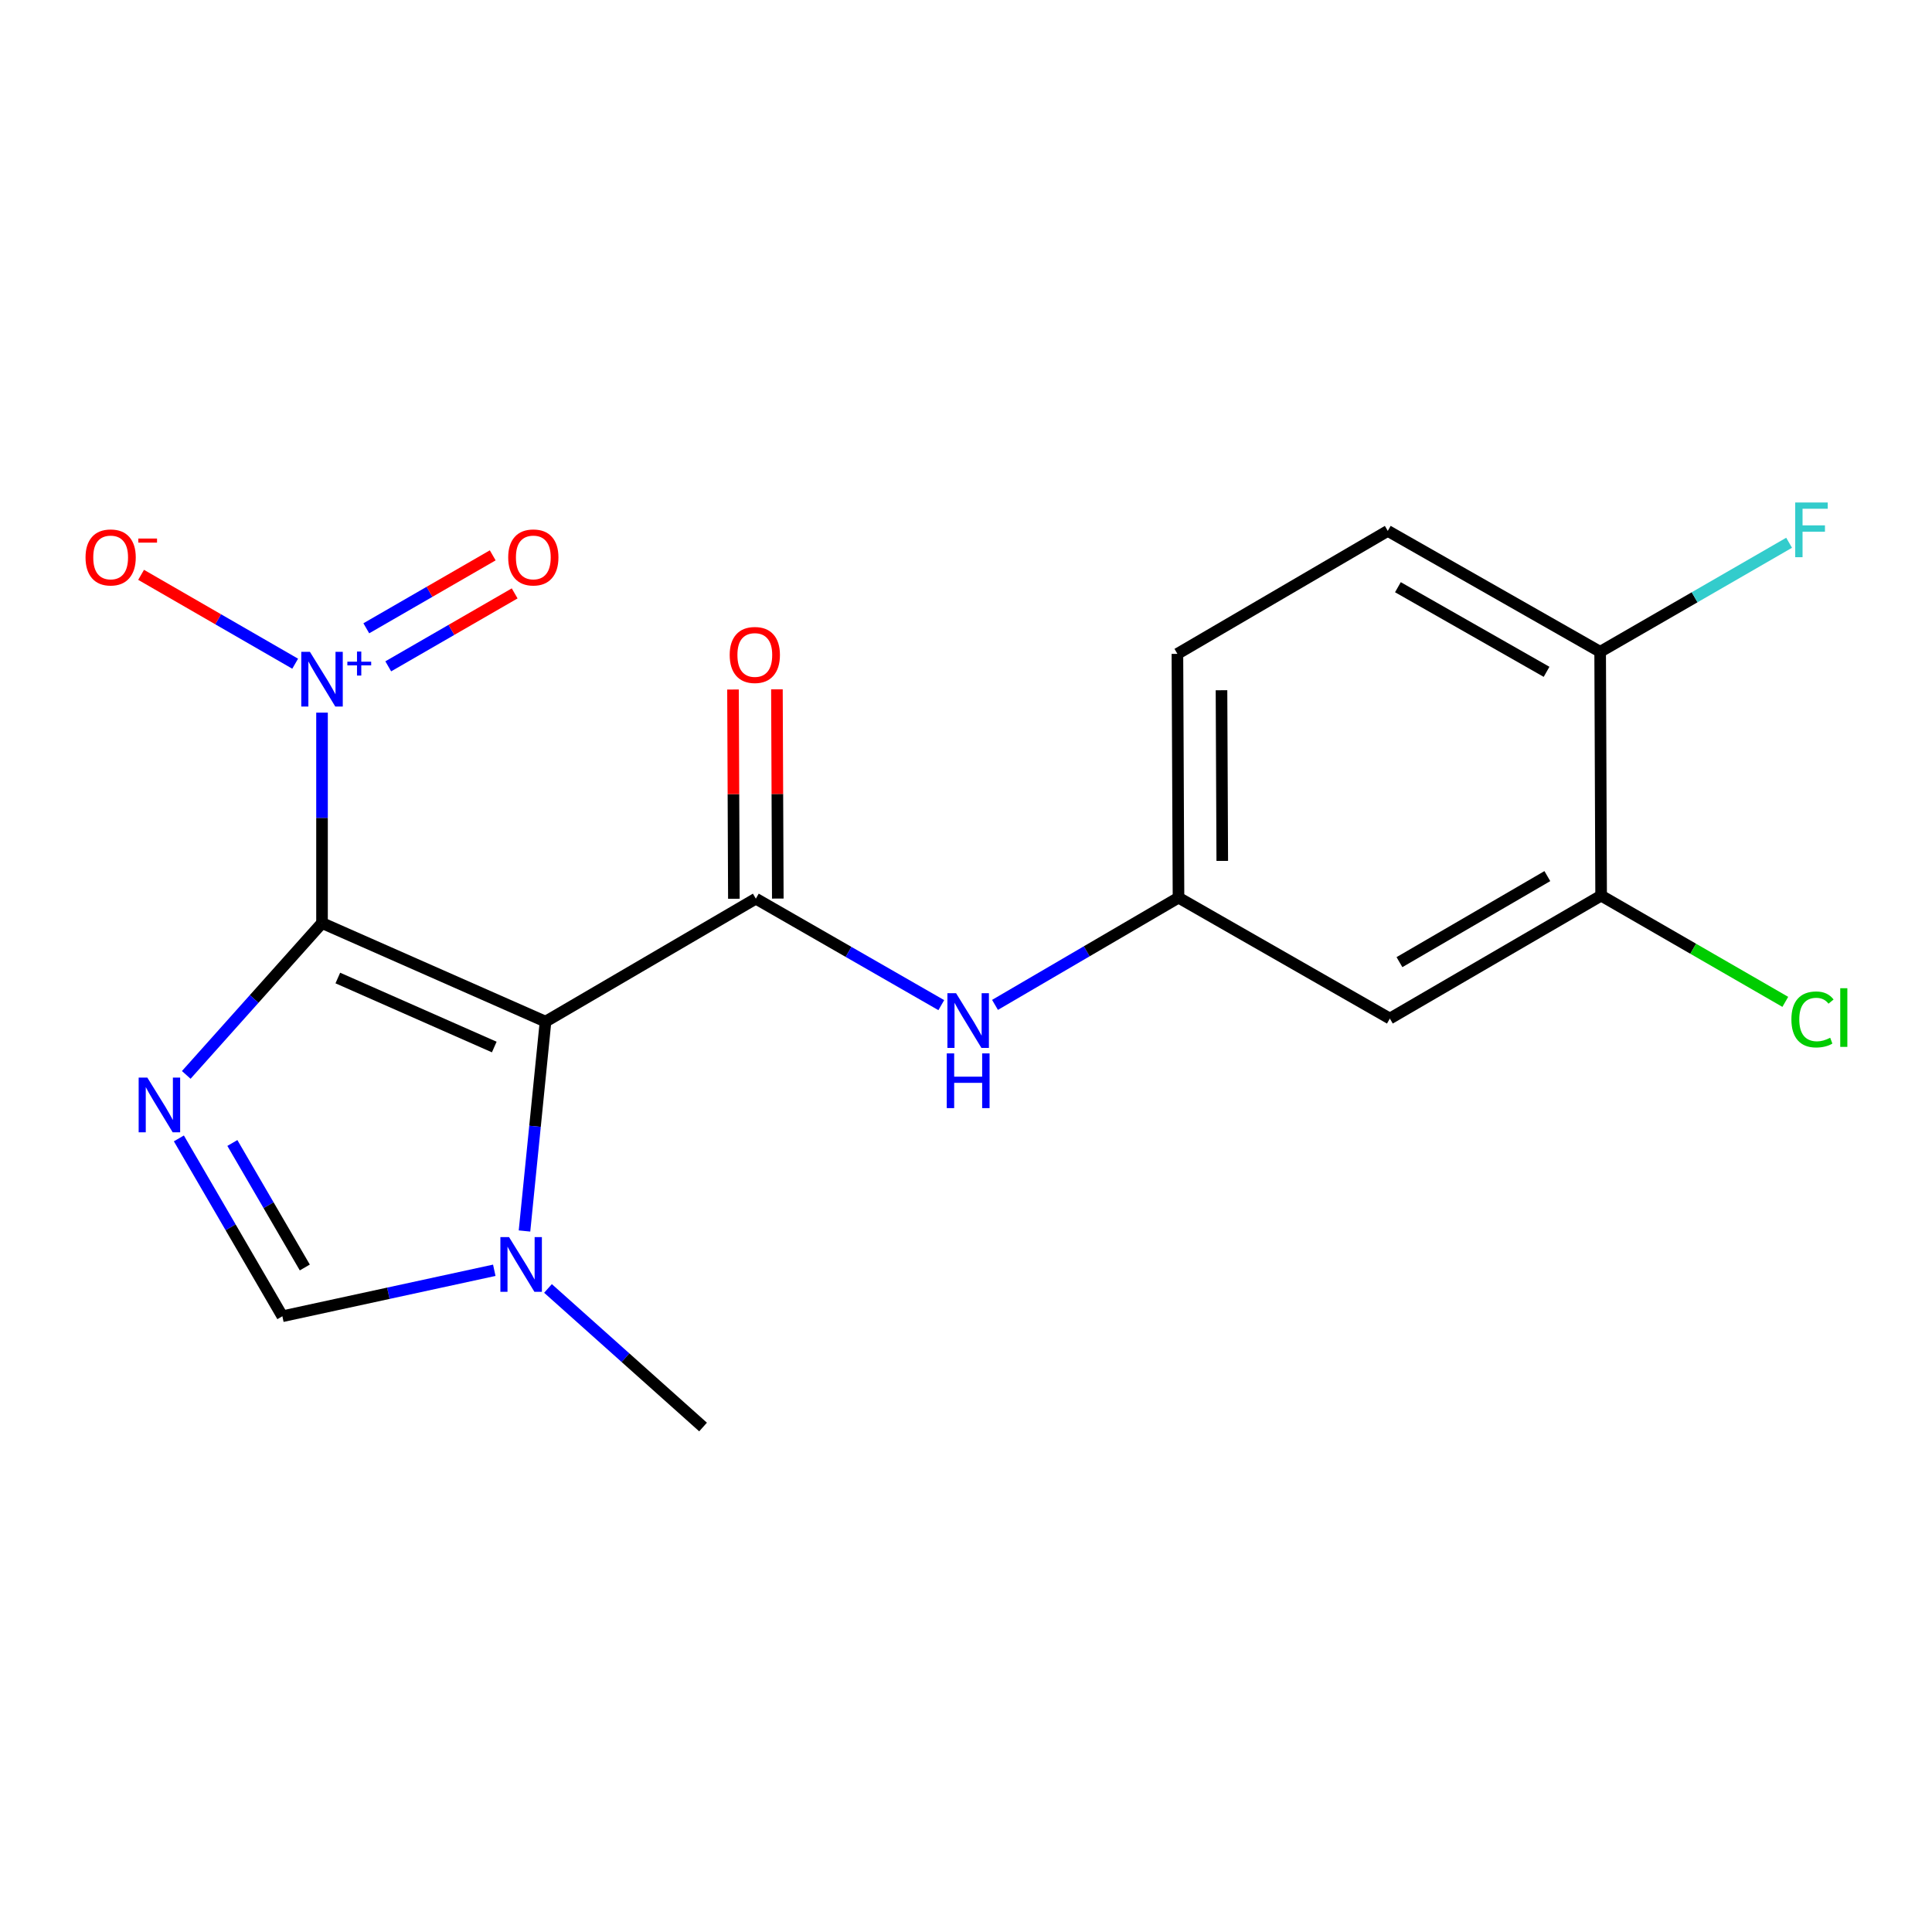 <?xml version='1.0' encoding='iso-8859-1'?>
<svg version='1.1' baseProfile='full'
              xmlns='http://www.w3.org/2000/svg'
                      xmlns:rdkit='http://www.rdkit.org/xml'
                      xmlns:xlink='http://www.w3.org/1999/xlink'
                  xml:space='preserve'
width='1000px' height='1000px' viewBox='0 0 1000 1000'>
<!-- END OF HEADER -->
<rect style='opacity:1.0;fill:#FFFFFF;stroke:none' width='1000' height='1000' x='0' y='0'> </rect>
<path class='bond-0' d='M 166.677,477.765 L 282.36,528.792' style='fill:none;fill-rule:evenodd;stroke:#000000;stroke-width:6px;stroke-linecap:butt;stroke-linejoin:miter;stroke-opacity:1' />
<path class='bond-0' d='M 174.854,506.22 L 255.832,541.939' style='fill:none;fill-rule:evenodd;stroke:#000000;stroke-width:6px;stroke-linecap:butt;stroke-linejoin:miter;stroke-opacity:1' />
<path class='bond-1' d='M 166.677,477.765 L 131.541,517.066' style='fill:none;fill-rule:evenodd;stroke:#000000;stroke-width:6px;stroke-linecap:butt;stroke-linejoin:miter;stroke-opacity:1' />
<path class='bond-1' d='M 131.541,517.066 L 96.405,556.368' style='fill:none;fill-rule:evenodd;stroke:#0000FF;stroke-width:6px;stroke-linecap:butt;stroke-linejoin:miter;stroke-opacity:1' />
<path class='bond-2' d='M 166.677,477.765 L 166.677,423.315' style='fill:none;fill-rule:evenodd;stroke:#000000;stroke-width:6px;stroke-linecap:butt;stroke-linejoin:miter;stroke-opacity:1' />
<path class='bond-2' d='M 166.677,423.315 L 166.677,368.864' style='fill:none;fill-rule:evenodd;stroke:#0000FF;stroke-width:6px;stroke-linecap:butt;stroke-linejoin:miter;stroke-opacity:1' />
<path class='bond-3' d='M 282.36,528.792 L 391.222,465.147' style='fill:none;fill-rule:evenodd;stroke:#000000;stroke-width:6px;stroke-linecap:butt;stroke-linejoin:miter;stroke-opacity:1' />
<path class='bond-4' d='M 282.36,528.792 L 276.92,582.976' style='fill:none;fill-rule:evenodd;stroke:#000000;stroke-width:6px;stroke-linecap:butt;stroke-linejoin:miter;stroke-opacity:1' />
<path class='bond-4' d='M 276.92,582.976 L 271.481,637.16' style='fill:none;fill-rule:evenodd;stroke:#0000FF;stroke-width:6px;stroke-linecap:butt;stroke-linejoin:miter;stroke-opacity:1' />
<path class='bond-5' d='M 92.588,589.236 L 119.371,635.264' style='fill:none;fill-rule:evenodd;stroke:#0000FF;stroke-width:6px;stroke-linecap:butt;stroke-linejoin:miter;stroke-opacity:1' />
<path class='bond-5' d='M 119.371,635.264 L 146.153,681.292' style='fill:none;fill-rule:evenodd;stroke:#000000;stroke-width:6px;stroke-linecap:butt;stroke-linejoin:miter;stroke-opacity:1' />
<path class='bond-5' d='M 120.273,591.611 L 139.021,623.83' style='fill:none;fill-rule:evenodd;stroke:#0000FF;stroke-width:6px;stroke-linecap:butt;stroke-linejoin:miter;stroke-opacity:1' />
<path class='bond-5' d='M 139.021,623.83 L 157.769,656.05' style='fill:none;fill-rule:evenodd;stroke:#000000;stroke-width:6px;stroke-linecap:butt;stroke-linejoin:miter;stroke-opacity:1' />
<path class='bond-9' d='M 152.78,343.533 L 112.904,320.534' style='fill:none;fill-rule:evenodd;stroke:#0000FF;stroke-width:6px;stroke-linecap:butt;stroke-linejoin:miter;stroke-opacity:1' />
<path class='bond-9' d='M 112.904,320.534 L 73.029,297.535' style='fill:none;fill-rule:evenodd;stroke:#FF0000;stroke-width:6px;stroke-linecap:butt;stroke-linejoin:miter;stroke-opacity:1' />
<path class='bond-10' d='M 200.96,344.893 L 233.677,326.016' style='fill:none;fill-rule:evenodd;stroke:#0000FF;stroke-width:6px;stroke-linecap:butt;stroke-linejoin:miter;stroke-opacity:1' />
<path class='bond-10' d='M 233.677,326.016 L 266.394,307.139' style='fill:none;fill-rule:evenodd;stroke:#FF0000;stroke-width:6px;stroke-linecap:butt;stroke-linejoin:miter;stroke-opacity:1' />
<path class='bond-10' d='M 189.598,325.201 L 222.315,306.324' style='fill:none;fill-rule:evenodd;stroke:#0000FF;stroke-width:6px;stroke-linecap:butt;stroke-linejoin:miter;stroke-opacity:1' />
<path class='bond-10' d='M 222.315,306.324 L 255.033,287.447' style='fill:none;fill-rule:evenodd;stroke:#FF0000;stroke-width:6px;stroke-linecap:butt;stroke-linejoin:miter;stroke-opacity:1' />
<path class='bond-6' d='M 391.222,465.147 L 439.216,492.705' style='fill:none;fill-rule:evenodd;stroke:#000000;stroke-width:6px;stroke-linecap:butt;stroke-linejoin:miter;stroke-opacity:1' />
<path class='bond-6' d='M 439.216,492.705 L 487.211,520.263' style='fill:none;fill-rule:evenodd;stroke:#0000FF;stroke-width:6px;stroke-linecap:butt;stroke-linejoin:miter;stroke-opacity:1' />
<path class='bond-12' d='M 402.589,465.099 L 402.361,410.949' style='fill:none;fill-rule:evenodd;stroke:#000000;stroke-width:6px;stroke-linecap:butt;stroke-linejoin:miter;stroke-opacity:1' />
<path class='bond-12' d='M 402.361,410.949 L 402.134,356.799' style='fill:none;fill-rule:evenodd;stroke:#FF0000;stroke-width:6px;stroke-linecap:butt;stroke-linejoin:miter;stroke-opacity:1' />
<path class='bond-12' d='M 379.854,465.195 L 379.627,411.045' style='fill:none;fill-rule:evenodd;stroke:#000000;stroke-width:6px;stroke-linecap:butt;stroke-linejoin:miter;stroke-opacity:1' />
<path class='bond-12' d='M 379.627,411.045 L 379.399,356.894' style='fill:none;fill-rule:evenodd;stroke:#FF0000;stroke-width:6px;stroke-linecap:butt;stroke-linejoin:miter;stroke-opacity:1' />
<path class='bond-18' d='M 283.639,666.897 L 323.771,702.759' style='fill:none;fill-rule:evenodd;stroke:#0000FF;stroke-width:6px;stroke-linecap:butt;stroke-linejoin:miter;stroke-opacity:1' />
<path class='bond-18' d='M 323.771,702.759 L 363.902,738.622' style='fill:none;fill-rule:evenodd;stroke:#000000;stroke-width:6px;stroke-linecap:butt;stroke-linejoin:miter;stroke-opacity:1' />
<path class='bond-19' d='M 255.84,657.494 L 200.997,669.393' style='fill:none;fill-rule:evenodd;stroke:#0000FF;stroke-width:6px;stroke-linecap:butt;stroke-linejoin:miter;stroke-opacity:1' />
<path class='bond-19' d='M 200.997,669.393 L 146.153,681.292' style='fill:none;fill-rule:evenodd;stroke:#000000;stroke-width:6px;stroke-linecap:butt;stroke-linejoin:miter;stroke-opacity:1' />
<path class='bond-11' d='M 515.012,520.131 L 562.503,492.38' style='fill:none;fill-rule:evenodd;stroke:#0000FF;stroke-width:6px;stroke-linecap:butt;stroke-linejoin:miter;stroke-opacity:1' />
<path class='bond-11' d='M 562.503,492.38 L 609.994,464.629' style='fill:none;fill-rule:evenodd;stroke:#000000;stroke-width:6px;stroke-linecap:butt;stroke-linejoin:miter;stroke-opacity:1' />
<path class='bond-7' d='M 828.741,463.581 L 719.386,527.201' style='fill:none;fill-rule:evenodd;stroke:#000000;stroke-width:6px;stroke-linecap:butt;stroke-linejoin:miter;stroke-opacity:1' />
<path class='bond-7' d='M 800.905,453.473 L 724.357,498.007' style='fill:none;fill-rule:evenodd;stroke:#000000;stroke-width:6px;stroke-linecap:butt;stroke-linejoin:miter;stroke-opacity:1' />
<path class='bond-13' d='M 828.741,463.581 L 828.236,337.365' style='fill:none;fill-rule:evenodd;stroke:#000000;stroke-width:6px;stroke-linecap:butt;stroke-linejoin:miter;stroke-opacity:1' />
<path class='bond-15' d='M 828.741,463.581 L 876.405,491.072' style='fill:none;fill-rule:evenodd;stroke:#000000;stroke-width:6px;stroke-linecap:butt;stroke-linejoin:miter;stroke-opacity:1' />
<path class='bond-15' d='M 876.405,491.072 L 924.068,518.563' style='fill:none;fill-rule:evenodd;stroke:#00CC00;stroke-width:6px;stroke-linecap:butt;stroke-linejoin:miter;stroke-opacity:1' />
<path class='bond-8' d='M 719.386,527.201 L 609.994,464.629' style='fill:none;fill-rule:evenodd;stroke:#000000;stroke-width:6px;stroke-linecap:butt;stroke-linejoin:miter;stroke-opacity:1' />
<path class='bond-16' d='M 609.994,464.629 L 609.426,338.438' style='fill:none;fill-rule:evenodd;stroke:#000000;stroke-width:6px;stroke-linecap:butt;stroke-linejoin:miter;stroke-opacity:1' />
<path class='bond-16' d='M 632.643,445.598 L 632.245,357.265' style='fill:none;fill-rule:evenodd;stroke:#000000;stroke-width:6px;stroke-linecap:butt;stroke-linejoin:miter;stroke-opacity:1' />
<path class='bond-17' d='M 828.236,337.365 L 877.137,309.148' style='fill:none;fill-rule:evenodd;stroke:#000000;stroke-width:6px;stroke-linecap:butt;stroke-linejoin:miter;stroke-opacity:1' />
<path class='bond-17' d='M 877.137,309.148 L 926.038,280.931' style='fill:none;fill-rule:evenodd;stroke:#33CCCC;stroke-width:6px;stroke-linecap:butt;stroke-linejoin:miter;stroke-opacity:1' />
<path class='bond-20' d='M 828.236,337.365 L 718.313,274.794' style='fill:none;fill-rule:evenodd;stroke:#000000;stroke-width:6px;stroke-linecap:butt;stroke-linejoin:miter;stroke-opacity:1' />
<path class='bond-20' d='M 800.5,347.737 L 723.554,303.937' style='fill:none;fill-rule:evenodd;stroke:#000000;stroke-width:6px;stroke-linecap:butt;stroke-linejoin:miter;stroke-opacity:1' />
<path class='bond-14' d='M 718.313,274.794 L 609.426,338.438' style='fill:none;fill-rule:evenodd;stroke:#000000;stroke-width:6px;stroke-linecap:butt;stroke-linejoin:miter;stroke-opacity:1' />
<path  class='atom-2' d='M 76.248 557.752
L 85.528 572.752
Q 86.448 574.232, 87.928 576.912
Q 89.408 579.592, 89.488 579.752
L 89.488 557.752
L 93.248 557.752
L 93.248 586.072
L 89.368 586.072
L 79.408 569.672
Q 78.248 567.752, 77.008 565.552
Q 75.808 563.352, 75.448 562.672
L 75.448 586.072
L 71.768 586.072
L 71.768 557.752
L 76.248 557.752
' fill='#0000FF'/>
<path  class='atom-3' d='M 160.417 337.389
L 169.697 352.389
Q 170.617 353.869, 172.097 356.549
Q 173.577 359.229, 173.657 359.389
L 173.657 337.389
L 177.417 337.389
L 177.417 365.709
L 173.537 365.709
L 163.577 349.309
Q 162.417 347.389, 161.177 345.189
Q 159.977 342.989, 159.617 342.309
L 159.617 365.709
L 155.937 365.709
L 155.937 337.389
L 160.417 337.389
' fill='#0000FF'/>
<path  class='atom-3' d='M 179.793 342.494
L 184.783 342.494
L 184.783 337.24
L 187.001 337.24
L 187.001 342.494
L 192.122 342.494
L 192.122 344.394
L 187.001 344.394
L 187.001 349.674
L 184.783 349.674
L 184.783 344.394
L 179.793 344.394
L 179.793 342.494
' fill='#0000FF'/>
<path  class='atom-5' d='M 263.482 640.318
L 272.762 655.318
Q 273.682 656.798, 275.162 659.478
Q 276.642 662.158, 276.722 662.318
L 276.722 640.318
L 280.482 640.318
L 280.482 668.638
L 276.602 668.638
L 266.642 652.238
Q 265.482 650.318, 264.242 648.118
Q 263.042 645.918, 262.682 645.238
L 262.682 668.638
L 259.002 668.638
L 259.002 640.318
L 263.482 640.318
' fill='#0000FF'/>
<path  class='atom-7' d='M 494.859 514.089
L 504.139 529.089
Q 505.059 530.569, 506.539 533.249
Q 508.019 535.929, 508.099 536.089
L 508.099 514.089
L 511.859 514.089
L 511.859 542.409
L 507.979 542.409
L 498.019 526.009
Q 496.859 524.089, 495.619 521.889
Q 494.419 519.689, 494.059 519.009
L 494.059 542.409
L 490.379 542.409
L 490.379 514.089
L 494.859 514.089
' fill='#0000FF'/>
<path  class='atom-7' d='M 490.039 545.241
L 493.879 545.241
L 493.879 557.281
L 508.359 557.281
L 508.359 545.241
L 512.199 545.241
L 512.199 573.561
L 508.359 573.561
L 508.359 560.481
L 493.879 560.481
L 493.879 573.561
L 490.039 573.561
L 490.039 545.241
' fill='#0000FF'/>
<path  class='atom-10' d='M 44.272 288.527
Q 44.272 281.727, 47.632 277.927
Q 50.992 274.127, 57.272 274.127
Q 63.552 274.127, 66.912 277.927
Q 70.272 281.727, 70.272 288.527
Q 70.272 295.407, 66.872 299.327
Q 63.472 303.207, 57.272 303.207
Q 51.032 303.207, 47.632 299.327
Q 44.272 295.447, 44.272 288.527
M 57.272 300.007
Q 61.592 300.007, 63.912 297.127
Q 66.272 294.207, 66.272 288.527
Q 66.272 282.967, 63.912 280.167
Q 61.592 277.327, 57.272 277.327
Q 52.952 277.327, 50.592 280.127
Q 48.272 282.927, 48.272 288.527
Q 48.272 294.247, 50.592 297.127
Q 52.952 300.007, 57.272 300.007
' fill='#FF0000'/>
<path  class='atom-10' d='M 71.592 278.749
L 81.281 278.749
L 81.281 280.861
L 71.592 280.861
L 71.592 278.749
' fill='#FF0000'/>
<path  class='atom-11' d='M 263.045 288.527
Q 263.045 281.727, 266.405 277.927
Q 269.765 274.127, 276.045 274.127
Q 282.325 274.127, 285.685 277.927
Q 289.045 281.727, 289.045 288.527
Q 289.045 295.407, 285.645 299.327
Q 282.245 303.207, 276.045 303.207
Q 269.805 303.207, 266.405 299.327
Q 263.045 295.447, 263.045 288.527
M 276.045 300.007
Q 280.365 300.007, 282.685 297.127
Q 285.045 294.207, 285.045 288.527
Q 285.045 282.967, 282.685 280.167
Q 280.365 277.327, 276.045 277.327
Q 271.725 277.327, 269.365 280.127
Q 267.045 282.927, 267.045 288.527
Q 267.045 294.247, 269.365 297.127
Q 271.725 300.007, 276.045 300.007
' fill='#FF0000'/>
<path  class='atom-13' d='M 377.691 339.011
Q 377.691 332.211, 381.051 328.411
Q 384.411 324.611, 390.691 324.611
Q 396.971 324.611, 400.331 328.411
Q 403.691 332.211, 403.691 339.011
Q 403.691 345.891, 400.291 349.811
Q 396.891 353.691, 390.691 353.691
Q 384.451 353.691, 381.051 349.811
Q 377.691 345.931, 377.691 339.011
M 390.691 350.491
Q 395.011 350.491, 397.331 347.611
Q 399.691 344.691, 399.691 339.011
Q 399.691 333.451, 397.331 330.651
Q 395.011 327.811, 390.691 327.811
Q 386.371 327.811, 384.011 330.611
Q 381.691 333.411, 381.691 339.011
Q 381.691 344.731, 384.011 347.611
Q 386.371 350.491, 390.691 350.491
' fill='#FF0000'/>
<path  class='atom-16' d='M 927.226 527.663
Q 927.226 520.623, 930.506 516.943
Q 933.826 513.223, 940.106 513.223
Q 945.946 513.223, 949.066 517.343
L 946.426 519.503
Q 944.146 516.503, 940.106 516.503
Q 935.826 516.503, 933.546 519.383
Q 931.306 522.223, 931.306 527.663
Q 931.306 533.263, 933.626 536.143
Q 935.986 539.023, 940.546 539.023
Q 943.666 539.023, 947.306 537.143
L 948.426 540.143
Q 946.946 541.103, 944.706 541.663
Q 942.466 542.223, 939.986 542.223
Q 933.826 542.223, 930.506 538.463
Q 927.226 534.703, 927.226 527.663
' fill='#00CC00'/>
<path  class='atom-16' d='M 952.506 511.503
L 956.186 511.503
L 956.186 541.863
L 952.506 541.863
L 952.506 511.503
' fill='#00CC00'/>
<path  class='atom-18' d='M 929.195 260.09
L 946.035 260.09
L 946.035 263.33
L 932.995 263.33
L 932.995 271.93
L 944.595 271.93
L 944.595 275.21
L 932.995 275.21
L 932.995 288.41
L 929.195 288.41
L 929.195 260.09
' fill='#33CCCC'/>
</svg>
